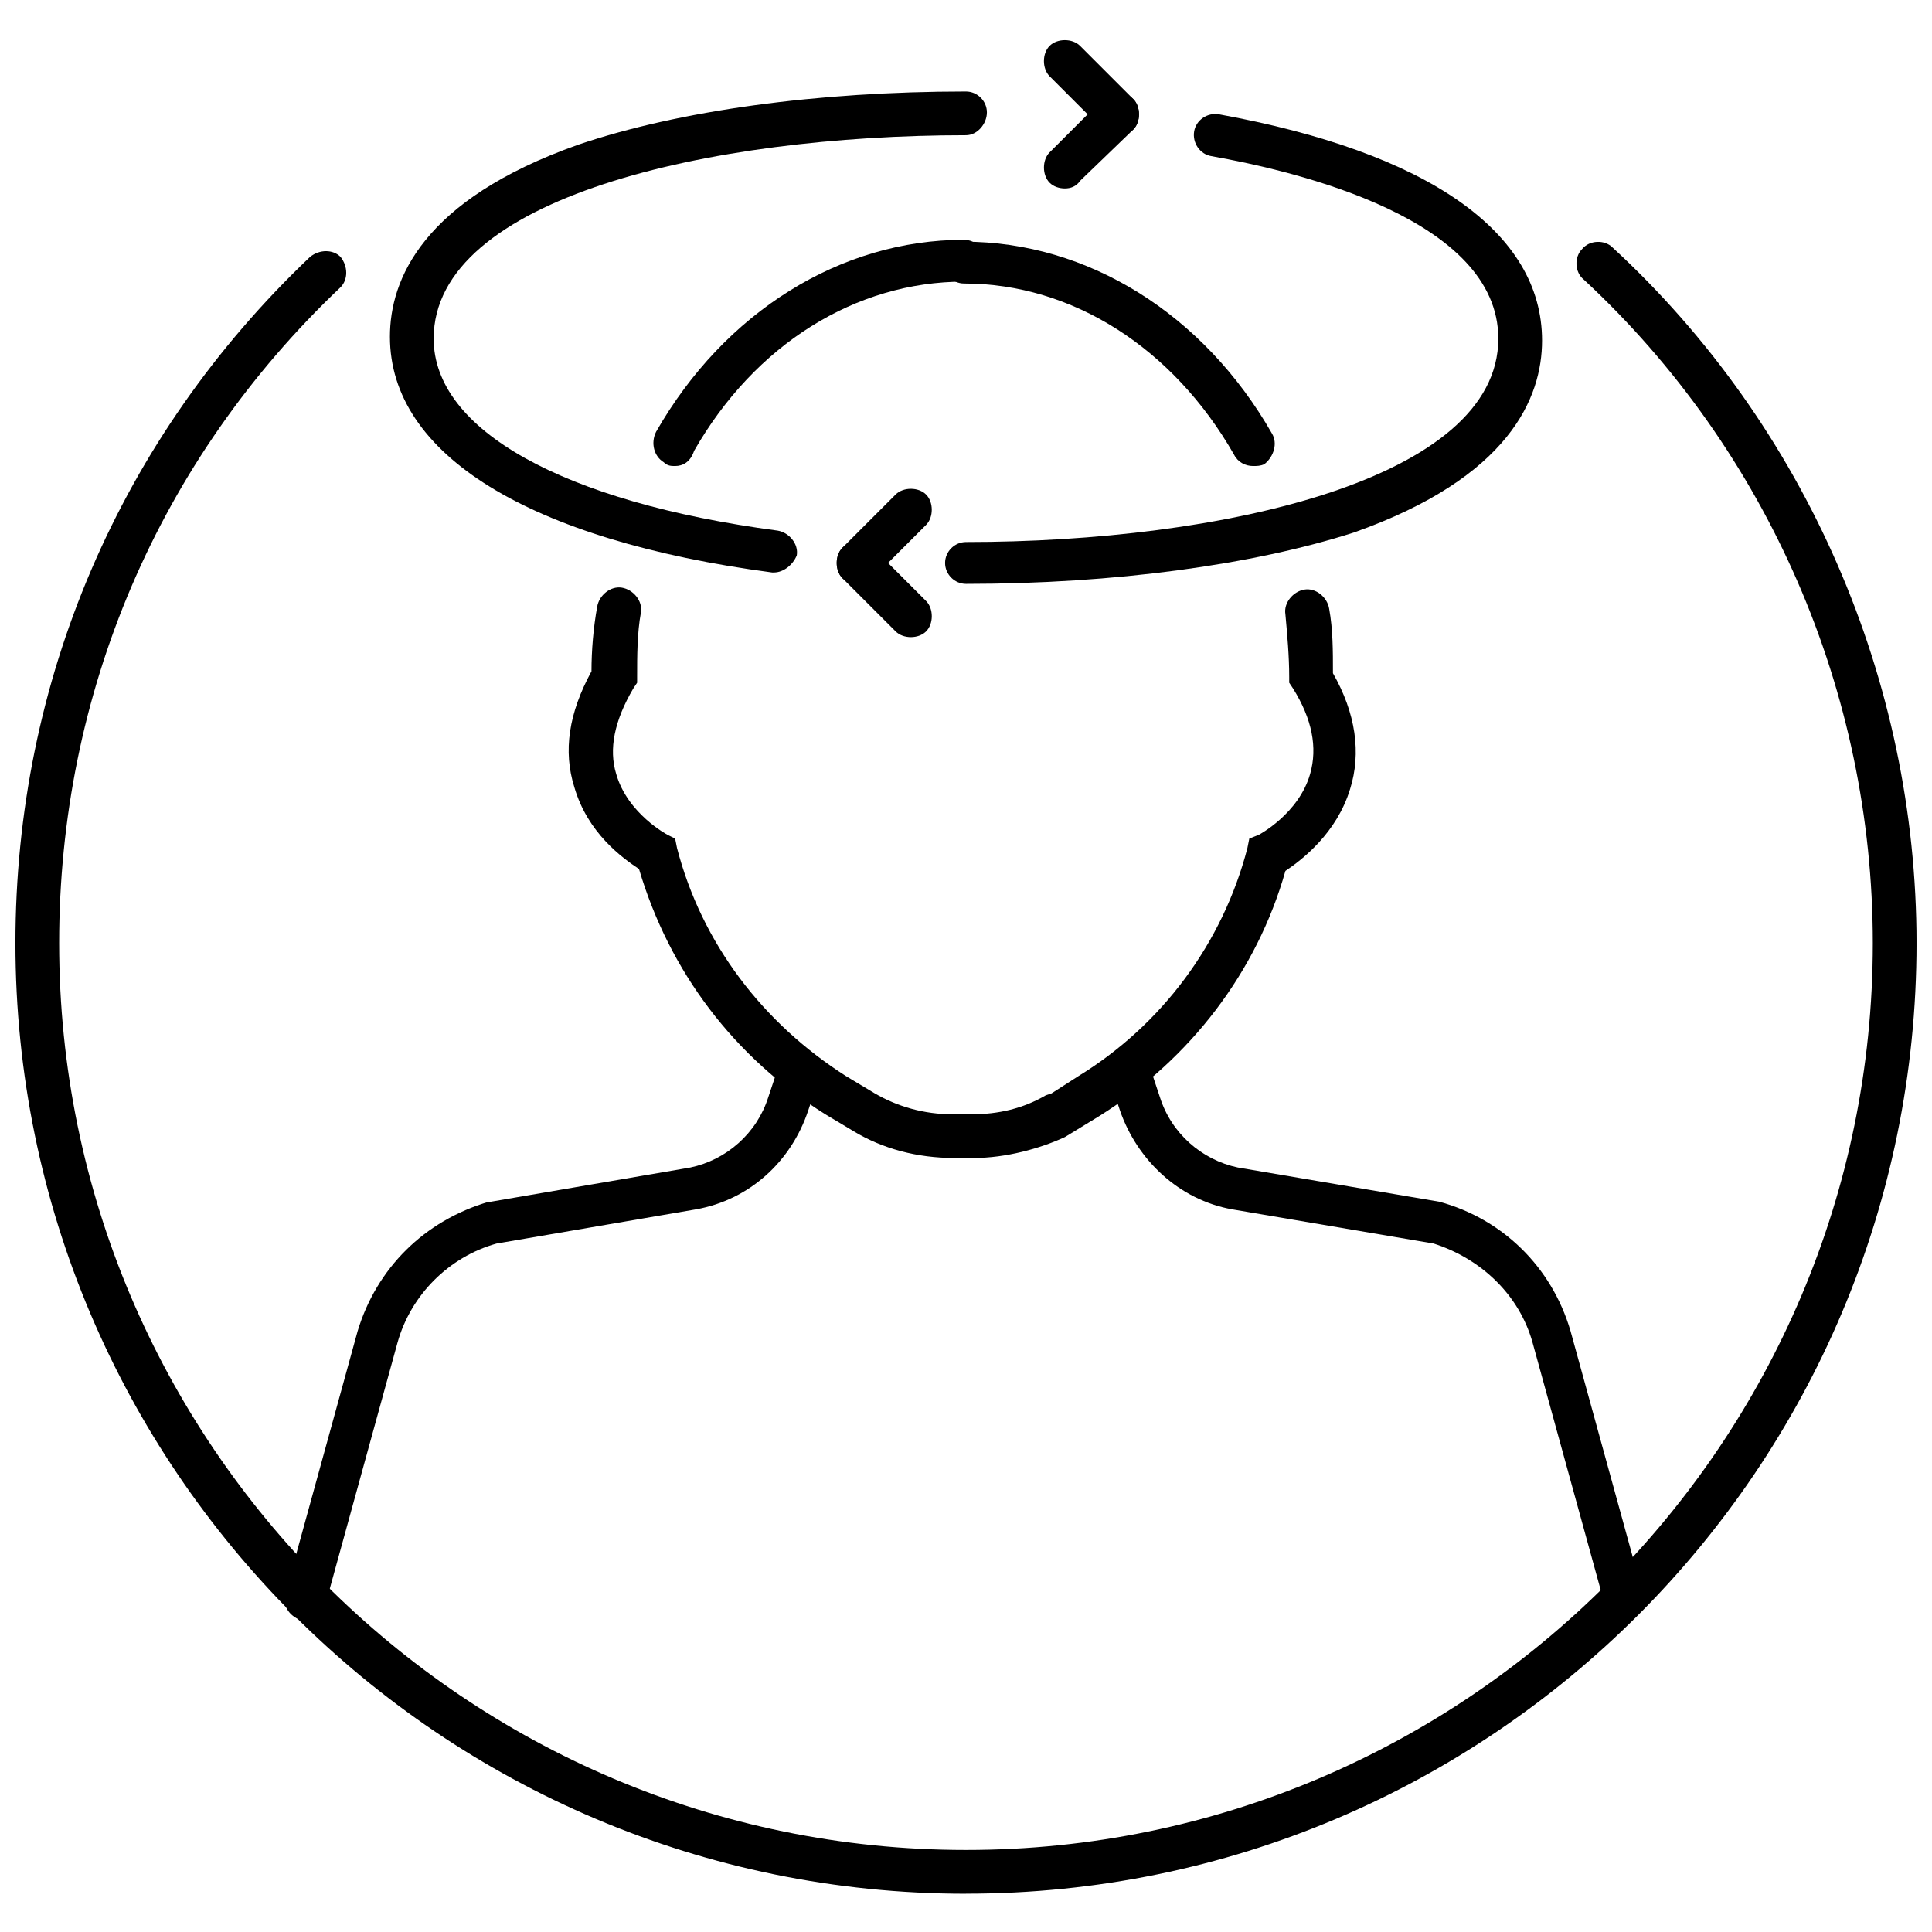 <?xml version="1.0" encoding="UTF-8"?>
<!-- Uploaded to: ICON Repo, www.svgrepo.com, Generator: ICON Repo Mixer Tools -->
<svg width="800px" height="800px" version="1.1" viewBox="144 144 512 512" xmlns="http://www.w3.org/2000/svg">
 <defs>
  <clipPath id="a">
   <path d="m148.09 208h503.81v438h-503.81z"/>
  </clipPath>
 </defs>
 <g clip-path="url(#a)">
  <path d="m400 645.86c-139.05 0-251.91-112.85-251.91-251.91 0-69.527 27.711-134.01 78.09-181.88 2.519-2.016 6.047-2.016 8.062 0 2.016 2.519 2.016 6.047 0 8.062-48.367 45.844-74.566 107.81-74.566 173.81 0 132.5 107.82 240.32 240.32 240.32s240.32-107.82 240.32-240.32c0-66.504-27.711-130.49-76.578-175.83-2.519-2.016-2.519-6.047-0.504-8.062 2.016-2.519 6.047-2.519 8.062-0.504 51.391 47.359 80.609 114.87 80.609 184.39 0 139.05-112.85 251.91-251.9 251.91z"/>
 </g>
 <path d="m400 298.73c-3.023 0-5.543-2.519-5.543-5.543 0-3.023 2.519-5.543 5.543-5.543 68.016 0 141.07-16.625 141.07-53.906 0-31.738-53.402-44.336-76.074-48.367-3.023-0.504-5.039-3.527-4.535-6.551 0.504-3.023 3.527-5.039 6.551-4.535 55.418 10.078 85.648 31.234 85.648 59.953 0 15.113-8.566 36.273-49.879 50.883-26.703 8.57-63.48 13.609-102.78 13.609z"/>
 <path d="m349.11 295.71h-0.504c-64.488-8.566-101.27-31.238-101.27-62.473 0-15.113 8.566-36.273 49.879-50.883 26.699-9.07 63.48-14.109 102.78-14.109 3.023 0 5.543 2.519 5.543 5.543-0.004 3.023-2.523 6.043-5.543 6.043-68.016 0-141.07 16.625-141.07 53.906 0 24.184 34.258 43.328 91.191 50.883 3.023 0.504 5.543 3.527 5.039 6.551-1.012 2.523-3.531 4.539-6.051 4.539z"/>
 <path d="m440.3 179.83c-1.512 0-3.023-0.504-4.031-1.512l-14.105-14.105c-2.016-2.016-2.016-6.047 0-8.062s6.047-2.016 8.062 0l14.105 14.105c2.016 2.016 2.016 6.047 0 8.062-1.012 1.008-2.519 1.512-4.031 1.512z"/>
 <path d="m426.2 193.94c-1.512 0-3.023-0.504-4.031-1.512-2.016-2.016-2.016-6.047 0-8.062l14.105-14.105c2.016-2.016 6.047-2.016 8.062 0s2.016 6.047 0 8.062l-14.105 13.602c-1.008 1.512-2.519 2.016-4.031 2.016z"/>
 <path d="m385.39 312.84c-1.512 0-3.023-0.504-4.031-1.512l-14.105-14.105c-2.016-2.016-2.016-6.047 0-8.062s6.047-2.016 8.062 0l14.105 14.105c2.016 2.016 2.016 6.047 0 8.062-1.008 1.008-2.519 1.512-4.031 1.512z"/>
 <path d="m371.28 298.73c-1.512 0-3.023-0.504-4.031-1.512-2.016-2.016-2.016-6.047 0-8.062l14.105-14.105c2.016-2.016 6.047-2.016 8.062 0 2.016 2.016 2.016 6.047 0 8.062l-14.105 14.105c-1.008 1.008-2.519 1.512-4.031 1.512z"/>
 <path d="m574.82 573.31c-2.519 0-5.039-1.512-5.543-4.031l-19.145-69.527c-3.527-12.594-13.602-22.168-26.199-26.199l-53.402-9.066c-14.105-2.519-25.191-13.098-29.727-26.199l-3.023-9.07c-1.008-3.023 0.504-6.047 3.527-7.055 3.023-1.008 6.047 0.504 7.055 3.527l3.023 9.07c3.023 9.574 11.082 16.625 20.656 18.641l53.402 9.07c16.625 4.535 29.727 17.129 34.762 34.258l19.145 69.527c1.008 3.023-1.008 6.047-4.031 7.055h-0.5z"/>
 <path d="m225.18 573.31h-1.512c-3.023-1.008-5.039-4.031-4.031-7.055l19.148-69.523c5.039-16.625 17.633-29.223 34.762-34.258h0.504l52.898-9.07c9.574-2.016 17.633-9.07 20.656-18.641l3.023-9.07c1.008-3.023 4.031-4.535 7.055-3.527 3.023 1.008 4.535 4.031 3.527 7.055l-3.023 9.07c-4.535 13.602-15.617 23.68-29.727 26.199l-52.898 9.07c-12.594 3.527-22.672 13.602-26.199 26.199l-19.145 69.527c0 2.512-2.519 4.023-5.039 4.023z"/>
 <path d="m322.91 267.5c-1.008 0-2.016 0-3.023-1.008-2.519-1.512-3.527-5.039-2.016-8.062 18.137-31.738 48.871-50.883 81.617-50.883 3.023 0 5.543 2.519 5.543 5.543 0 3.023-2.519 5.543-5.543 5.543-28.719 0-55.418 16.625-71.539 44.84-1.008 3.019-3.023 4.027-5.039 4.027z"/>
 <path d="m402.02 450.88h-5.039c-10.078 0-19.145-2.519-26.703-7.055l-7.559-4.535c-24.184-15.113-41.312-37.785-49.375-64.992-4.535-3.023-13.602-9.574-17.129-21.664-3.023-9.574-1.512-19.648 4.535-30.73 0-5.543 0.504-11.586 1.512-17.129 0.504-3.023 3.527-5.543 6.551-5.039 3.023 0.504 5.543 3.527 5.039 6.551-1.008 5.543-1.008 11.586-1.008 17.129v1.512l-1.008 1.512c-5.039 8.566-6.551 16.121-4.535 22.672 3.023 10.578 13.602 16.121 13.602 16.121l2.016 1.008 0.504 2.519c6.551 25.191 22.672 46.352 44.84 60.457l7.559 4.535c6.047 3.527 13.098 5.543 20.656 5.543h5.039c7.055 0 13.602-1.512 19.648-5.039l1.512-0.504 7.055-4.535c22.168-13.602 38.289-35.266 44.84-60.457l0.504-2.519 2.519-1.008s10.578-5.543 13.602-16.121c2.016-7.055 0.504-14.609-4.535-22.672l-1.008-1.512v-1.512c0-5.543-0.504-11.082-1.008-16.625-0.504-3.023 2.016-6.047 5.039-6.551 3.023-0.504 6.047 2.016 6.551 5.039 1.008 5.543 1.008 11.082 1.008 17.129 6.047 10.578 7.559 21.16 4.535 30.73-3.527 11.586-12.594 18.641-17.129 21.664-7.559 26.703-25.191 49.879-49.375 64.992l-9.07 5.543c-6.551 3.023-15.621 5.543-24.184 5.543z"/>
 <path d="m476.07 267.5c-2.016 0-4.031-1.008-5.039-3.023-16.121-28.215-42.824-45.344-71.539-45.344-3.023 0-5.543-2.519-5.543-5.543 0-3.023 2.519-5.543 5.543-5.543 32.746 0 63.48 19.145 81.617 50.883 1.512 2.519 0.504 6.047-2.016 8.062-1.008 0.508-2.016 0.508-3.023 0.508z"/>
</svg>